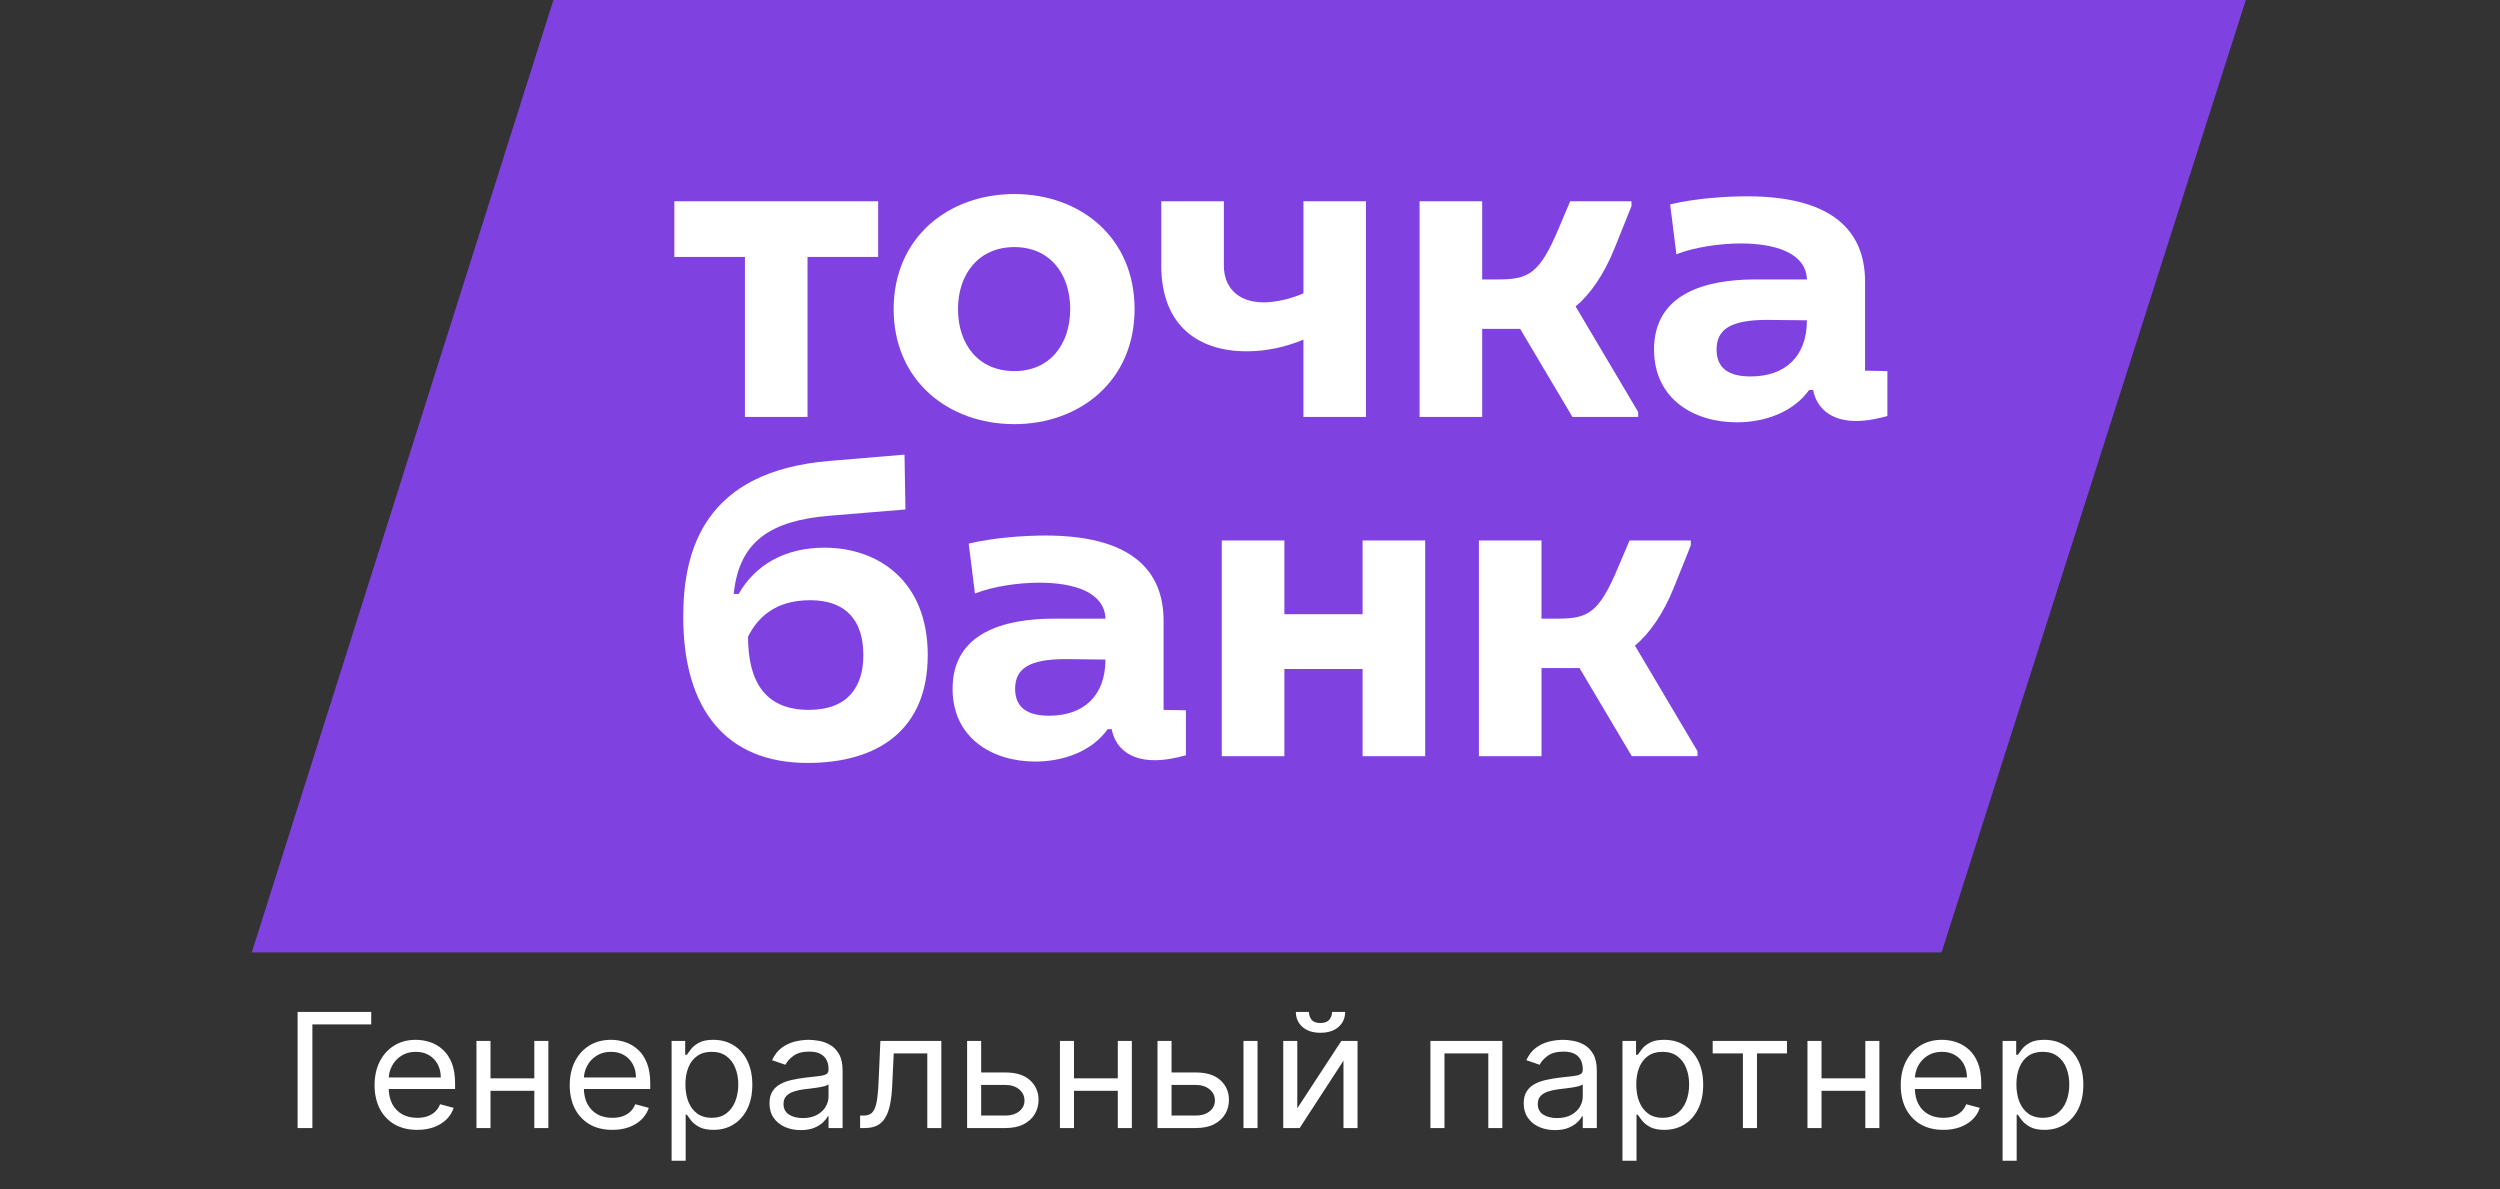 <?xml version="1.0" encoding="UTF-8"?> <svg xmlns="http://www.w3.org/2000/svg" viewBox="0 0 84.00 39.95" data-guides="{&quot;vertical&quot;:[],&quot;horizontal&quot;:[]}"><rect x="0" y="0" width="84.00" height="39.95" fill="#333333" stroke="none"/><defs></defs><path fill="#7F42E1" stroke="none" fill-opacity="1" stroke-width="1" stroke-opacity="1" alignment-baseline="baseline" baseline-shift="baseline" id="tSvgc727237adb" title="Path 21" d="M75.459 0C56.505 0 37.55 0 18.595 0C15.216 10.667 11.838 21.333 8.46 32C27.385 32 46.31 32 65.236 32C68.644 21.333 72.052 10.667 75.459 0Z" style=""></path><path fill="white" stroke="none" fill-opacity="1" stroke-width="1" stroke-opacity="1" alignment-baseline="baseline" baseline-shift="baseline" id="tSvg2b9f29eae5" title="Path 22" d="M51.794 25.408C51.093 25.408 50.392 25.408 49.691 25.408C49.691 22.991 49.691 20.575 49.691 18.159C50.392 18.159 51.093 18.159 51.794 18.159C51.794 19.035 51.794 19.911 51.794 20.787C51.969 20.787 52.145 20.787 52.32 20.787C53.357 20.787 53.717 20.606 54.362 19.08C54.492 18.773 54.623 18.466 54.753 18.159C55.439 18.159 56.125 18.159 56.811 18.159C56.811 18.215 56.811 18.27 56.811 18.325C56.621 18.798 56.431 19.271 56.241 19.745C55.896 20.605 55.429 21.285 54.934 21.692C55.635 22.875 56.336 24.058 57.036 25.241C57.036 25.296 57.036 25.351 57.036 25.407C56.301 25.407 55.565 25.407 54.829 25.407C54.243 24.42 53.658 23.433 53.072 22.447C52.646 22.447 52.221 22.447 51.795 22.447C51.795 23.433 51.795 24.42 51.795 25.407C51.795 25.407 51.794 25.407 51.794 25.408Z" style=""></path><path fill="white" stroke="none" fill-opacity="1" stroke-width="1" stroke-opacity="1" id="tSvg101142b8215" title="Path 1" d="M12.473 34C12.473 34.14 12.473 34.279 12.473 34.419C11.814 34.419 11.155 34.419 10.496 34.419C10.496 35.58 10.496 36.741 10.496 37.902C10.331 37.902 10.165 37.902 10 37.902C10 36.602 10 35.301 10 34C10.824 34 11.648 34 12.473 34ZM14.019 37.963C13.723 37.963 13.467 37.901 13.253 37.777C13.039 37.651 12.875 37.475 12.758 37.251C12.644 37.025 12.586 36.762 12.586 36.462C12.586 36.162 12.644 35.898 12.758 35.669C12.875 35.439 13.036 35.26 13.243 35.132C13.451 35.002 13.693 34.938 13.971 34.938C14.131 34.938 14.289 34.963 14.445 35.014C14.601 35.065 14.743 35.147 14.871 35.261C14.999 35.374 15.101 35.524 15.177 35.711C15.253 35.898 15.291 36.128 15.291 36.401C15.291 36.464 15.291 36.528 15.291 36.591C14.501 36.591 13.712 36.591 12.922 36.591C12.922 36.462 12.922 36.332 12.922 36.203C13.552 36.203 14.181 36.203 14.811 36.203C14.811 36.038 14.776 35.89 14.707 35.761C14.639 35.631 14.541 35.529 14.415 35.454C14.289 35.379 14.141 35.341 13.971 35.341C13.783 35.341 13.62 35.386 13.483 35.475C13.347 35.562 13.242 35.677 13.169 35.818C13.095 35.959 13.059 36.11 13.059 36.271C13.059 36.358 13.059 36.444 13.059 36.531C13.059 36.751 13.099 36.939 13.179 37.093C13.26 37.245 13.373 37.361 13.517 37.441C13.661 37.52 13.828 37.559 14.019 37.559C14.143 37.559 14.255 37.543 14.355 37.51C14.456 37.475 14.543 37.425 14.617 37.357C14.69 37.289 14.747 37.204 14.787 37.102C14.939 37.143 15.091 37.183 15.243 37.224C15.195 37.371 15.114 37.501 15.001 37.613C14.887 37.723 14.747 37.81 14.581 37.872C14.414 37.933 14.227 37.963 14.019 37.963ZM18.065 36.233C18.065 36.373 18.065 36.513 18.065 36.652C17.5 36.652 16.934 36.652 16.369 36.652C16.369 36.513 16.369 36.373 16.369 36.233C16.934 36.233 17.5 36.233 18.065 36.233ZM16.481 34.976C16.481 35.951 16.481 36.927 16.481 37.902C16.324 37.902 16.166 37.902 16.009 37.902C16.009 36.927 16.009 35.951 16.009 34.976C16.166 34.976 16.324 34.976 16.481 34.976ZM18.425 34.976C18.425 35.951 18.425 36.927 18.425 37.902C18.268 37.902 18.111 37.902 17.953 37.902C17.953 36.927 17.953 35.951 17.953 34.976C18.111 34.976 18.268 34.976 18.425 34.976ZM20.576 37.963C20.28 37.963 20.024 37.901 19.81 37.777C19.596 37.651 19.431 37.475 19.315 37.251C19.201 37.025 19.143 36.762 19.143 36.462C19.143 36.162 19.201 35.898 19.315 35.669C19.431 35.439 19.593 35.26 19.799 35.132C20.008 35.002 20.25 34.938 20.528 34.938C20.688 34.938 20.846 34.963 21.002 35.014C21.158 35.065 21.3 35.147 21.428 35.261C21.556 35.374 21.658 35.524 21.734 35.711C21.81 35.898 21.848 36.128 21.848 36.401C21.848 36.464 21.848 36.528 21.848 36.591C21.058 36.591 20.269 36.591 19.48 36.591C19.48 36.462 19.48 36.332 19.48 36.203C20.109 36.203 20.738 36.203 21.368 36.203C21.368 36.038 21.333 35.89 21.264 35.761C21.196 35.631 21.099 35.529 20.972 35.454C20.846 35.379 20.698 35.341 20.528 35.341C20.34 35.341 20.177 35.386 20.04 35.475C19.904 35.562 19.799 35.677 19.726 35.818C19.652 35.959 19.616 36.11 19.616 36.271C19.616 36.358 19.616 36.444 19.616 36.531C19.616 36.751 19.656 36.939 19.736 37.093C19.817 37.245 19.93 37.361 20.074 37.441C20.218 37.52 20.385 37.559 20.576 37.559C20.7 37.559 20.812 37.543 20.912 37.51C21.013 37.475 21.1 37.425 21.174 37.357C21.247 37.289 21.304 37.204 21.344 37.102C21.496 37.143 21.648 37.183 21.8 37.224C21.752 37.371 21.671 37.501 21.558 37.613C21.445 37.723 21.304 37.81 21.138 37.872C20.971 37.933 20.784 37.963 20.576 37.963ZM22.566 39C22.566 37.658 22.566 36.317 22.566 34.976C22.718 34.976 22.87 34.976 23.022 34.976C23.022 35.131 23.022 35.286 23.022 35.441C23.041 35.441 23.059 35.441 23.078 35.441C23.113 35.39 23.161 35.325 23.222 35.246C23.285 35.166 23.374 35.095 23.49 35.033C23.607 34.969 23.766 34.938 23.966 34.938C24.225 34.938 24.453 34.999 24.65 35.122C24.848 35.245 25.002 35.42 25.112 35.646C25.223 35.873 25.278 36.139 25.278 36.447C25.278 36.757 25.223 37.025 25.112 37.253C25.002 37.479 24.848 37.654 24.652 37.779C24.456 37.902 24.23 37.963 23.974 37.963C23.777 37.963 23.619 37.932 23.5 37.87C23.381 37.806 23.29 37.735 23.226 37.655C23.162 37.573 23.113 37.506 23.078 37.453C23.065 37.453 23.051 37.453 23.038 37.453C23.038 37.968 23.038 38.484 23.038 39C22.881 39 22.723 39 22.566 39ZM23.03 36.439C23.03 36.66 23.064 36.855 23.132 37.024C23.2 37.192 23.299 37.323 23.43 37.418C23.561 37.512 23.721 37.559 23.91 37.559C24.108 37.559 24.272 37.51 24.404 37.411C24.538 37.31 24.638 37.176 24.704 37.007C24.772 36.837 24.806 36.647 24.806 36.439C24.806 36.233 24.773 36.048 24.706 35.883C24.641 35.716 24.542 35.585 24.408 35.488C24.276 35.39 24.11 35.341 23.91 35.341C23.718 35.341 23.557 35.388 23.426 35.48C23.295 35.572 23.197 35.7 23.13 35.865C23.063 36.029 23.03 36.221 23.03 36.439ZM26.903 37.971C26.708 37.971 26.531 37.936 26.372 37.866C26.214 37.795 26.088 37.693 25.994 37.559C25.901 37.425 25.855 37.262 25.855 37.072C25.855 36.904 25.889 36.768 25.958 36.664C26.028 36.558 26.12 36.476 26.237 36.416C26.352 36.356 26.481 36.312 26.621 36.283C26.762 36.252 26.904 36.228 27.047 36.21C27.233 36.188 27.385 36.17 27.501 36.159C27.618 36.146 27.703 36.125 27.757 36.096C27.811 36.067 27.839 36.016 27.839 35.944C27.839 35.938 27.839 35.933 27.839 35.928C27.839 35.74 27.785 35.594 27.677 35.49C27.57 35.386 27.408 35.334 27.191 35.334C26.965 35.334 26.789 35.381 26.661 35.475C26.533 35.569 26.442 35.669 26.39 35.776C26.241 35.725 26.092 35.674 25.942 35.623C26.023 35.446 26.129 35.307 26.262 35.208C26.397 35.108 26.544 35.038 26.703 34.998C26.863 34.958 27.02 34.938 27.175 34.938C27.273 34.938 27.387 34.949 27.515 34.972C27.644 34.993 27.769 35.038 27.889 35.107C28.01 35.176 28.111 35.279 28.191 35.418C28.271 35.556 28.311 35.742 28.311 35.974C28.311 36.617 28.311 37.26 28.311 37.902C28.154 37.902 27.996 37.902 27.839 37.902C27.839 37.77 27.839 37.638 27.839 37.506C27.831 37.506 27.823 37.506 27.815 37.506C27.783 37.569 27.729 37.638 27.655 37.71C27.58 37.782 27.481 37.844 27.357 37.895C27.233 37.946 27.081 37.971 26.903 37.971ZM26.975 37.567C27.161 37.567 27.319 37.532 27.447 37.462C27.576 37.392 27.673 37.302 27.739 37.192C27.805 37.081 27.839 36.965 27.839 36.843C27.839 36.706 27.839 36.569 27.839 36.431C27.819 36.454 27.775 36.475 27.707 36.494C27.64 36.512 27.563 36.528 27.475 36.542C27.388 36.555 27.303 36.566 27.221 36.576C27.139 36.585 27.073 36.593 27.023 36.599C26.9 36.614 26.785 36.639 26.679 36.673C26.573 36.706 26.488 36.757 26.423 36.824C26.358 36.89 26.326 36.98 26.326 37.094C26.326 37.251 26.387 37.369 26.509 37.449C26.631 37.528 26.787 37.567 26.975 37.567ZM28.9 37.902C28.9 37.763 28.9 37.623 28.9 37.483C28.938 37.483 28.975 37.483 29.012 37.483C29.105 37.483 29.181 37.466 29.242 37.432C29.304 37.396 29.353 37.334 29.39 37.247C29.429 37.158 29.459 37.035 29.479 36.877C29.5 36.718 29.515 36.517 29.524 36.271C29.543 35.839 29.562 35.407 29.581 34.976C30.263 34.976 30.946 34.976 31.629 34.976C31.629 35.951 31.629 36.927 31.629 37.902C31.471 37.902 31.314 37.902 31.157 37.902C31.157 37.066 31.157 36.231 31.157 35.395C30.781 35.395 30.405 35.395 30.029 35.395C30.013 35.743 29.997 36.091 29.98 36.439C29.97 36.679 29.947 36.891 29.913 37.074C29.879 37.255 29.828 37.408 29.759 37.531C29.691 37.654 29.6 37.747 29.487 37.809C29.373 37.871 29.231 37.902 29.06 37.902C29.007 37.902 28.954 37.902 28.9 37.902ZM32.903 36.035C33.196 36.035 33.49 36.035 33.783 36.035C34.143 36.035 34.419 36.122 34.609 36.296C34.8 36.47 34.895 36.691 34.895 36.957C34.895 37.133 34.853 37.292 34.767 37.435C34.682 37.578 34.557 37.691 34.391 37.777C34.226 37.861 34.023 37.902 33.783 37.902C33.354 37.902 32.924 37.902 32.495 37.902C32.495 36.927 32.495 35.951 32.495 34.976C32.652 34.976 32.81 34.976 32.967 34.976C32.967 35.812 32.967 36.647 32.967 37.483C33.239 37.483 33.511 37.483 33.783 37.483C33.97 37.483 34.123 37.436 34.243 37.342C34.363 37.248 34.423 37.127 34.423 36.98C34.423 36.825 34.363 36.699 34.243 36.601C34.123 36.503 33.97 36.454 33.783 36.454C33.49 36.454 33.196 36.454 32.903 36.454C32.903 36.315 32.903 36.175 32.903 36.035ZM37.67 36.233C37.67 36.373 37.67 36.513 37.67 36.652C37.105 36.652 36.539 36.652 35.974 36.652C35.974 36.513 35.974 36.373 35.974 36.233C36.539 36.233 37.105 36.233 37.67 36.233ZM36.086 34.976C36.086 35.951 36.086 36.927 36.086 37.902C35.929 37.902 35.771 37.902 35.614 37.902C35.614 36.927 35.614 35.951 35.614 34.976C35.771 34.976 35.929 34.976 36.086 34.976ZM38.03 34.976C38.03 35.951 38.03 36.927 38.03 37.902C37.873 37.902 37.716 37.902 37.558 37.902C37.558 36.927 37.558 35.951 37.558 34.976C37.716 34.976 37.873 34.976 38.03 34.976ZM39.3 36.035C39.594 36.035 39.887 36.035 40.181 36.035C40.541 36.035 40.816 36.122 41.007 36.296C41.197 36.47 41.293 36.691 41.293 36.957C41.293 37.133 41.25 37.292 41.165 37.435C41.079 37.578 40.954 37.691 40.789 37.777C40.623 37.861 40.421 37.902 40.181 37.902C39.751 37.902 39.322 37.902 38.892 37.902C38.892 36.927 38.892 35.951 38.892 34.976C39.05 34.976 39.207 34.976 39.364 34.976C39.364 35.812 39.364 36.647 39.364 37.483C39.636 37.483 39.909 37.483 40.181 37.483C40.367 37.483 40.521 37.436 40.641 37.342C40.761 37.248 40.821 37.127 40.821 36.98C40.821 36.825 40.761 36.699 40.641 36.601C40.521 36.503 40.367 36.454 40.181 36.454C39.887 36.454 39.594 36.454 39.3 36.454C39.3 36.315 39.3 36.175 39.3 36.035ZM41.781 37.902C41.781 36.927 41.781 35.951 41.781 34.976C41.938 34.976 42.096 34.976 42.253 34.976C42.253 35.951 42.253 36.927 42.253 37.902C42.096 37.902 41.938 37.902 41.781 37.902ZM43.589 37.239C44.083 36.485 44.576 35.73 45.069 34.976C45.251 34.976 45.432 34.976 45.613 34.976C45.613 35.951 45.613 36.927 45.613 37.902C45.456 37.902 45.299 37.902 45.141 37.902C45.141 37.148 45.141 36.393 45.141 35.639C44.651 36.393 44.16 37.148 43.669 37.902C43.485 37.902 43.301 37.902 43.117 37.902C43.117 36.927 43.117 35.951 43.117 34.976C43.274 34.976 43.432 34.976 43.589 34.976C43.589 35.73 43.589 36.485 43.589 37.239ZM44.757 34C44.904 34 45.051 34 45.197 34C45.197 34.206 45.123 34.374 44.973 34.505C44.824 34.636 44.621 34.701 44.365 34.701C44.113 34.701 43.913 34.636 43.763 34.505C43.615 34.374 43.541 34.206 43.541 34C43.688 34 43.834 34 43.981 34C43.981 34.099 44.01 34.186 44.067 34.261C44.126 34.336 44.225 34.373 44.365 34.373C44.505 34.373 44.605 34.336 44.665 34.261C44.727 34.186 44.757 34.099 44.757 34ZM48.062 37.902C48.062 36.927 48.062 35.951 48.062 34.976C48.868 34.976 49.673 34.976 50.479 34.976C50.479 35.951 50.479 36.927 50.479 37.902C50.321 37.902 50.164 37.902 50.007 37.902C50.007 37.066 50.007 36.231 50.007 35.395C49.516 35.395 49.025 35.395 48.534 35.395C48.534 36.231 48.534 37.066 48.534 37.902C48.377 37.902 48.22 37.902 48.062 37.902ZM52.245 37.971C52.05 37.971 51.873 37.936 51.715 37.866C51.556 37.795 51.43 37.693 51.337 37.559C51.243 37.425 51.197 37.262 51.197 37.072C51.197 36.904 51.231 36.768 51.301 36.664C51.37 36.558 51.463 36.476 51.579 36.416C51.695 36.356 51.823 36.312 51.963 36.283C52.104 36.252 52.246 36.228 52.389 36.21C52.576 36.188 52.727 36.17 52.843 36.159C52.96 36.146 53.046 36.125 53.099 36.096C53.154 36.067 53.181 36.016 53.181 35.944C53.181 35.938 53.181 35.933 53.181 35.928C53.181 35.74 53.127 35.594 53.019 35.49C52.912 35.386 52.75 35.334 52.533 35.334C52.307 35.334 52.131 35.381 52.003 35.475C51.875 35.569 51.785 35.669 51.733 35.776C51.584 35.725 51.434 35.674 51.285 35.623C51.365 35.446 51.471 35.307 51.605 35.208C51.739 35.108 51.886 35.038 52.045 34.998C52.205 34.958 52.362 34.938 52.517 34.938C52.616 34.938 52.729 34.949 52.857 34.972C52.986 34.993 53.111 35.038 53.231 35.107C53.352 35.176 53.453 35.279 53.533 35.418C53.613 35.556 53.653 35.742 53.653 35.974C53.653 36.617 53.653 37.26 53.653 37.902C53.496 37.902 53.338 37.902 53.181 37.902C53.181 37.77 53.181 37.638 53.181 37.506C53.173 37.506 53.165 37.506 53.157 37.506C53.125 37.569 53.072 37.638 52.997 37.71C52.922 37.782 52.823 37.844 52.699 37.895C52.575 37.946 52.424 37.971 52.245 37.971ZM52.317 37.567C52.504 37.567 52.661 37.532 52.789 37.462C52.918 37.392 53.016 37.302 53.081 37.192C53.148 37.081 53.181 36.965 53.181 36.843C53.181 36.706 53.181 36.569 53.181 36.431C53.161 36.454 53.117 36.475 53.049 36.494C52.982 36.512 52.905 36.528 52.817 36.542C52.73 36.555 52.646 36.566 52.563 36.576C52.482 36.585 52.416 36.593 52.365 36.599C52.242 36.614 52.127 36.639 52.021 36.673C51.916 36.706 51.83 36.757 51.765 36.824C51.701 36.89 51.669 36.98 51.669 37.094C51.669 37.251 51.73 37.369 51.851 37.449C51.974 37.528 52.129 37.567 52.317 37.567ZM54.515 39C54.515 37.658 54.515 36.317 54.515 34.976C54.667 34.976 54.819 34.976 54.971 34.976C54.971 35.131 54.971 35.286 54.971 35.441C54.989 35.441 55.008 35.441 55.027 35.441C55.062 35.39 55.109 35.325 55.171 35.246C55.233 35.166 55.323 35.095 55.439 35.033C55.556 34.969 55.715 34.938 55.915 34.938C56.174 34.938 56.402 34.999 56.599 35.122C56.796 35.245 56.951 35.42 57.061 35.646C57.172 35.873 57.227 36.139 57.227 36.447C57.227 36.757 57.172 37.025 57.061 37.253C56.951 37.479 56.797 37.654 56.601 37.779C56.405 37.902 56.179 37.963 55.923 37.963C55.726 37.963 55.568 37.932 55.449 37.87C55.33 37.806 55.239 37.735 55.175 37.655C55.111 37.573 55.062 37.506 55.027 37.453C55.014 37.453 55 37.453 54.987 37.453C54.987 37.968 54.987 38.484 54.987 39C54.829 39 54.672 39 54.515 39ZM54.979 36.439C54.979 36.66 55.013 36.855 55.081 37.024C55.149 37.192 55.248 37.323 55.379 37.418C55.51 37.512 55.67 37.559 55.859 37.559C56.056 37.559 56.221 37.51 56.353 37.411C56.486 37.31 56.586 37.176 56.653 37.007C56.721 36.837 56.755 36.647 56.755 36.439C56.755 36.233 56.722 36.048 56.655 35.883C56.59 35.716 56.49 35.585 56.357 35.488C56.225 35.39 56.059 35.341 55.859 35.341C55.667 35.341 55.505 35.388 55.375 35.48C55.244 35.572 55.145 35.7 55.079 35.865C55.012 36.029 54.979 36.221 54.979 36.439ZM57.546 35.395C57.546 35.255 57.546 35.115 57.546 34.976C58.378 34.976 59.21 34.976 60.042 34.976C60.042 35.115 60.042 35.255 60.042 35.395C59.706 35.395 59.37 35.395 59.034 35.395C59.034 36.231 59.034 37.066 59.034 37.902C58.877 37.902 58.719 37.902 58.562 37.902C58.562 37.066 58.562 36.231 58.562 35.395C58.223 35.395 57.885 35.395 57.546 35.395ZM62.787 36.233C62.787 36.373 62.787 36.513 62.787 36.652C62.221 36.652 61.656 36.652 61.091 36.652C61.091 36.513 61.091 36.373 61.091 36.233C61.656 36.233 62.221 36.233 62.787 36.233ZM61.203 34.976C61.203 35.951 61.203 36.927 61.203 37.902C61.045 37.902 60.888 37.902 60.731 37.902C60.731 36.927 60.731 35.951 60.731 34.976C60.888 34.976 61.045 34.976 61.203 34.976ZM63.147 34.976C63.147 35.951 63.147 36.927 63.147 37.902C62.99 37.902 62.833 37.902 62.675 37.902C62.675 36.927 62.675 35.951 62.675 34.976C62.833 34.976 62.99 34.976 63.147 34.976ZM65.297 37.963C65.001 37.963 64.746 37.901 64.531 37.777C64.318 37.651 64.153 37.475 64.037 37.251C63.922 37.025 63.865 36.762 63.865 36.462C63.865 36.162 63.922 35.898 64.037 35.669C64.153 35.439 64.314 35.26 64.521 35.132C64.73 35.002 64.972 34.938 65.249 34.938C65.409 34.938 65.567 34.963 65.723 35.014C65.879 35.065 66.022 35.147 66.15 35.261C66.277 35.374 66.379 35.524 66.455 35.711C66.531 35.898 66.57 36.128 66.57 36.401C66.57 36.464 66.57 36.528 66.57 36.591C65.78 36.591 64.991 36.591 64.201 36.591C64.201 36.462 64.201 36.332 64.201 36.203C64.831 36.203 65.46 36.203 66.089 36.203C66.089 36.038 66.055 35.89 65.986 35.761C65.918 35.631 65.82 35.529 65.693 35.454C65.568 35.379 65.42 35.341 65.249 35.341C65.061 35.341 64.898 35.386 64.761 35.475C64.625 35.562 64.52 35.677 64.447 35.818C64.374 35.959 64.338 36.11 64.338 36.271C64.338 36.358 64.338 36.444 64.338 36.531C64.338 36.751 64.377 36.939 64.457 37.093C64.538 37.245 64.651 37.361 64.795 37.441C64.939 37.52 65.107 37.559 65.297 37.559C65.421 37.559 65.533 37.543 65.633 37.51C65.735 37.475 65.822 37.425 65.895 37.357C65.969 37.289 66.026 37.204 66.066 37.102C66.218 37.143 66.369 37.183 66.521 37.224C66.474 37.371 66.393 37.501 66.28 37.613C66.166 37.723 66.026 37.81 65.859 37.872C65.693 37.933 65.505 37.963 65.297 37.963ZM67.287 39C67.287 37.658 67.287 36.317 67.287 34.976C67.439 34.976 67.591 34.976 67.744 34.976C67.744 35.131 67.744 35.286 67.744 35.441C67.762 35.441 67.781 35.441 67.8 35.441C67.834 35.39 67.882 35.325 67.944 35.246C68.006 35.166 68.096 35.095 68.212 35.033C68.329 34.969 68.488 34.938 68.688 34.938C68.947 34.938 69.174 34.999 69.372 35.122C69.569 35.245 69.724 35.42 69.834 35.646C69.945 35.873 70 36.139 70 36.447C70 36.757 69.945 37.025 69.834 37.253C69.724 37.479 69.57 37.654 69.374 37.779C69.178 37.902 68.952 37.963 68.696 37.963C68.498 37.963 68.341 37.932 68.222 37.87C68.103 37.806 68.012 37.735 67.948 37.655C67.884 37.573 67.834 37.506 67.8 37.453C67.787 37.453 67.773 37.453 67.76 37.453C67.76 37.968 67.76 38.484 67.76 39C67.602 39 67.445 39 67.287 39ZM67.751 36.439C67.751 36.66 67.786 36.855 67.853 37.024C67.922 37.192 68.021 37.323 68.152 37.418C68.283 37.512 68.443 37.559 68.632 37.559C68.829 37.559 68.994 37.51 69.126 37.411C69.259 37.31 69.359 37.176 69.426 37.007C69.494 36.837 69.528 36.647 69.528 36.439C69.528 36.233 69.495 36.048 69.428 35.883C69.362 35.716 69.263 35.585 69.13 35.488C68.998 35.39 68.832 35.341 68.632 35.341C68.44 35.341 68.278 35.388 68.147 35.48C68.017 35.572 67.918 35.7 67.852 35.865C67.785 36.029 67.751 36.221 67.751 36.439Z" style=""></path><path fill="white" stroke="none" fill-opacity="1" stroke-width="1" stroke-opacity="1" alignment-baseline="baseline" baseline-shift="baseline" id="tSvga76d2f46f2" title="Path 23" d="M41.052 18.16C41.753 18.16 42.454 18.16 43.155 18.16C43.155 18.986 43.155 19.811 43.155 20.637C44.031 20.637 44.907 20.637 45.783 20.637C45.783 19.811 45.783 18.986 45.783 18.16C46.484 18.16 47.185 18.16 47.886 18.16C47.886 20.576 47.886 22.993 47.886 25.409C47.185 25.409 46.484 25.409 45.783 25.409C45.783 24.432 45.783 23.456 45.783 22.479C44.907 22.479 44.031 22.479 43.155 22.479C43.155 23.456 43.155 24.432 43.155 25.409C42.454 25.409 41.753 25.409 41.052 25.409C41.052 22.993 41.052 20.576 41.052 18.16Z" style=""></path><path fill="white" stroke="none" fill-opacity="1" stroke-width="1" stroke-opacity="1" alignment-baseline="baseline" baseline-shift="baseline" id="tSvg990d55d21e" title="Path 24" d="M32.547 18.265C33.433 18.054 34.47 17.994 35.13 17.994C38.285 17.994 39.126 19.398 39.096 20.938C39.096 21.909 39.096 22.881 39.096 23.852C39.346 23.857 39.597 23.862 39.847 23.866C39.847 24.37 39.847 24.873 39.847 25.377C39.517 25.468 39.156 25.543 38.796 25.543C37.909 25.543 37.459 25.075 37.354 24.5C37.309 24.5 37.264 24.5 37.219 24.5C36.677 25.256 35.716 25.588 34.786 25.588C33.343 25.588 32.007 24.802 32.007 23.142C32.007 21.269 33.719 20.787 35.416 20.787C35.992 20.787 36.568 20.787 37.144 20.787C37.114 19.895 36.078 19.578 34.921 19.578C34.23 19.578 33.374 19.699 32.758 19.941C32.688 19.382 32.618 18.823 32.548 18.264C32.547 18.264 32.547 18.265 32.547 18.265ZM34.108 23.143C34.108 23.792 34.544 24.048 35.25 24.048C36.392 24.048 37.143 23.398 37.143 22.161C36.697 22.156 36.251 22.151 35.806 22.146C34.559 22.146 34.108 22.479 34.108 23.143Z" style=""></path><path fill="white" stroke="none" fill-opacity="1" stroke-width="1" stroke-opacity="1" alignment-baseline="baseline" baseline-shift="baseline" id="tSvgda1b99fc91" title="Path 25" d="M27.868 17.329C25.9 17.495 24.834 18.175 24.653 19.957C24.708 19.957 24.763 19.957 24.818 19.957C25.389 18.961 26.395 18.402 27.703 18.402C29.475 18.402 31.172 19.489 31.172 22.011C31.172 24.532 29.49 25.635 27.132 25.635C24.413 25.635 22.957 23.853 22.957 20.727C22.957 18.462 23.678 15.835 27.869 15.487C28.71 15.417 29.551 15.346 30.392 15.276C30.402 15.89 30.412 16.504 30.422 17.118C29.571 17.189 28.72 17.259 27.869 17.329C27.868 17.329 27.868 17.329 27.868 17.329ZM27.177 23.852C28.484 23.852 29.009 23.082 29.009 22.009C29.009 20.847 28.423 20.167 27.223 20.167C26.021 20.167 25.45 20.771 25.134 21.39C25.134 22.84 25.66 23.852 27.177 23.852Z" style=""></path><path fill="white" stroke="none" fill-opacity="1" stroke-width="1" stroke-opacity="1" alignment-baseline="baseline" baseline-shift="baseline" id="tSvg14df975cfc1" title="Path 26" d="M56.116 6.867C57.002 6.657 58.039 6.596 58.7 6.596C61.854 6.596 62.695 8.001 62.665 9.54C62.665 10.511 62.665 11.483 62.665 12.454C62.915 12.459 63.166 12.464 63.416 12.469C63.416 12.972 63.416 13.476 63.416 13.979C63.086 14.07 62.725 14.145 62.365 14.145C61.479 14.145 61.028 13.677 60.923 13.103C60.878 13.103 60.833 13.103 60.788 13.103C60.247 13.858 59.286 14.19 58.355 14.19C56.913 14.19 55.576 13.405 55.576 11.744C55.576 9.871 57.288 9.389 58.985 9.389C59.561 9.389 60.137 9.389 60.713 9.389C60.683 8.498 59.646 8.18 58.49 8.18C57.799 8.18 56.943 8.302 56.327 8.543C56.257 7.984 56.187 7.425 56.117 6.866C56.117 6.867 56.116 6.867 56.116 6.867ZM57.677 11.744C57.677 12.394 58.113 12.649 58.819 12.649C59.961 12.649 60.712 12 60.712 10.762C60.266 10.757 59.821 10.752 59.375 10.748C58.128 10.748 57.677 11.08 57.677 11.744Z" style=""></path><path fill="white" stroke="none" fill-opacity="1" stroke-width="1" stroke-opacity="1" alignment-baseline="baseline" baseline-shift="baseline" id="tSvg7d803990e6" title="Path 27" d="M49.801 14.01C49.1 14.01 48.399 14.01 47.698 14.01C47.698 11.594 47.698 9.178 47.698 6.762C48.399 6.762 49.1 6.762 49.801 6.762C49.801 7.638 49.801 8.514 49.801 9.389C49.976 9.389 50.151 9.389 50.326 9.389C51.363 9.389 51.724 9.208 52.369 7.683C52.499 7.376 52.629 7.069 52.759 6.762C53.445 6.762 54.131 6.762 54.817 6.762C54.817 6.817 54.817 6.872 54.817 6.928C54.627 7.401 54.437 7.874 54.247 8.347C53.901 9.208 53.436 9.888 52.94 10.295C53.641 11.478 54.342 12.661 55.043 13.844C55.043 13.899 55.043 13.955 55.043 14.01C54.307 14.01 53.571 14.01 52.835 14.01C52.249 13.023 51.663 12.037 51.077 11.05C50.652 11.05 50.226 11.05 49.801 11.05C49.801 12.037 49.801 13.023 49.801 14.01Z" style=""></path><path fill="white" stroke="none" fill-opacity="1" stroke-width="1" stroke-opacity="1" alignment-baseline="baseline" baseline-shift="baseline" id="tSvg1339ab6e6ec" title="Path 28" d="M43.795 6.762C44.496 6.762 45.197 6.762 45.897 6.762C45.897 9.177 45.897 11.593 45.897 14.009C45.197 14.009 44.496 14.009 43.795 14.009C43.795 13.143 43.795 12.277 43.795 11.411C43.224 11.653 42.564 11.804 41.887 11.804C40.296 11.804 39.019 10.974 39.019 8.92C39.019 8.201 39.019 7.481 39.019 6.762C39.72 6.762 40.421 6.762 41.122 6.762C41.122 7.486 41.122 8.211 41.122 8.936C41.122 9.6 41.542 10.159 42.459 10.159C42.879 10.159 43.375 10.038 43.796 9.857C43.796 8.825 43.796 7.793 43.796 6.762C43.795 6.762 43.795 6.762 43.795 6.762Z" style=""></path><path fill="white" stroke="none" fill-opacity="1" stroke-width="1" stroke-opacity="1" alignment-baseline="baseline" baseline-shift="baseline" id="tSvg1d459fc0e6" title="Path 29" d="M34.082 14.251C31.875 14.251 30.027 12.801 30.027 10.385C30.027 7.97 31.875 6.52 34.082 6.52C36.29 6.52 38.122 7.97 38.122 10.385C38.122 12.801 36.275 14.251 34.082 14.251ZM34.082 12.469C35.269 12.469 35.959 11.578 35.959 10.385C35.959 9.193 35.269 8.302 34.082 8.302C32.896 8.302 32.189 9.193 32.189 10.385C32.189 11.578 32.88 12.469 34.082 12.469Z" style=""></path><path fill="white" stroke="none" fill-opacity="1" stroke-width="1" stroke-opacity="1" alignment-baseline="baseline" baseline-shift="baseline" id="tSvga38f595259" title="Path 30" d="M29.506 6.762C29.506 7.386 29.506 8.01 29.506 8.634C28.715 8.634 27.924 8.634 27.133 8.634C27.133 10.426 27.133 12.218 27.133 14.01C26.432 14.01 25.731 14.01 25.03 14.01C25.03 12.218 25.03 10.426 25.03 8.634C24.239 8.634 23.448 8.634 22.658 8.634C22.658 8.01 22.658 7.386 22.658 6.762C24.941 6.762 27.224 6.762 29.507 6.762C29.507 6.762 29.506 6.762 29.506 6.762Z" style=""></path></svg> 
